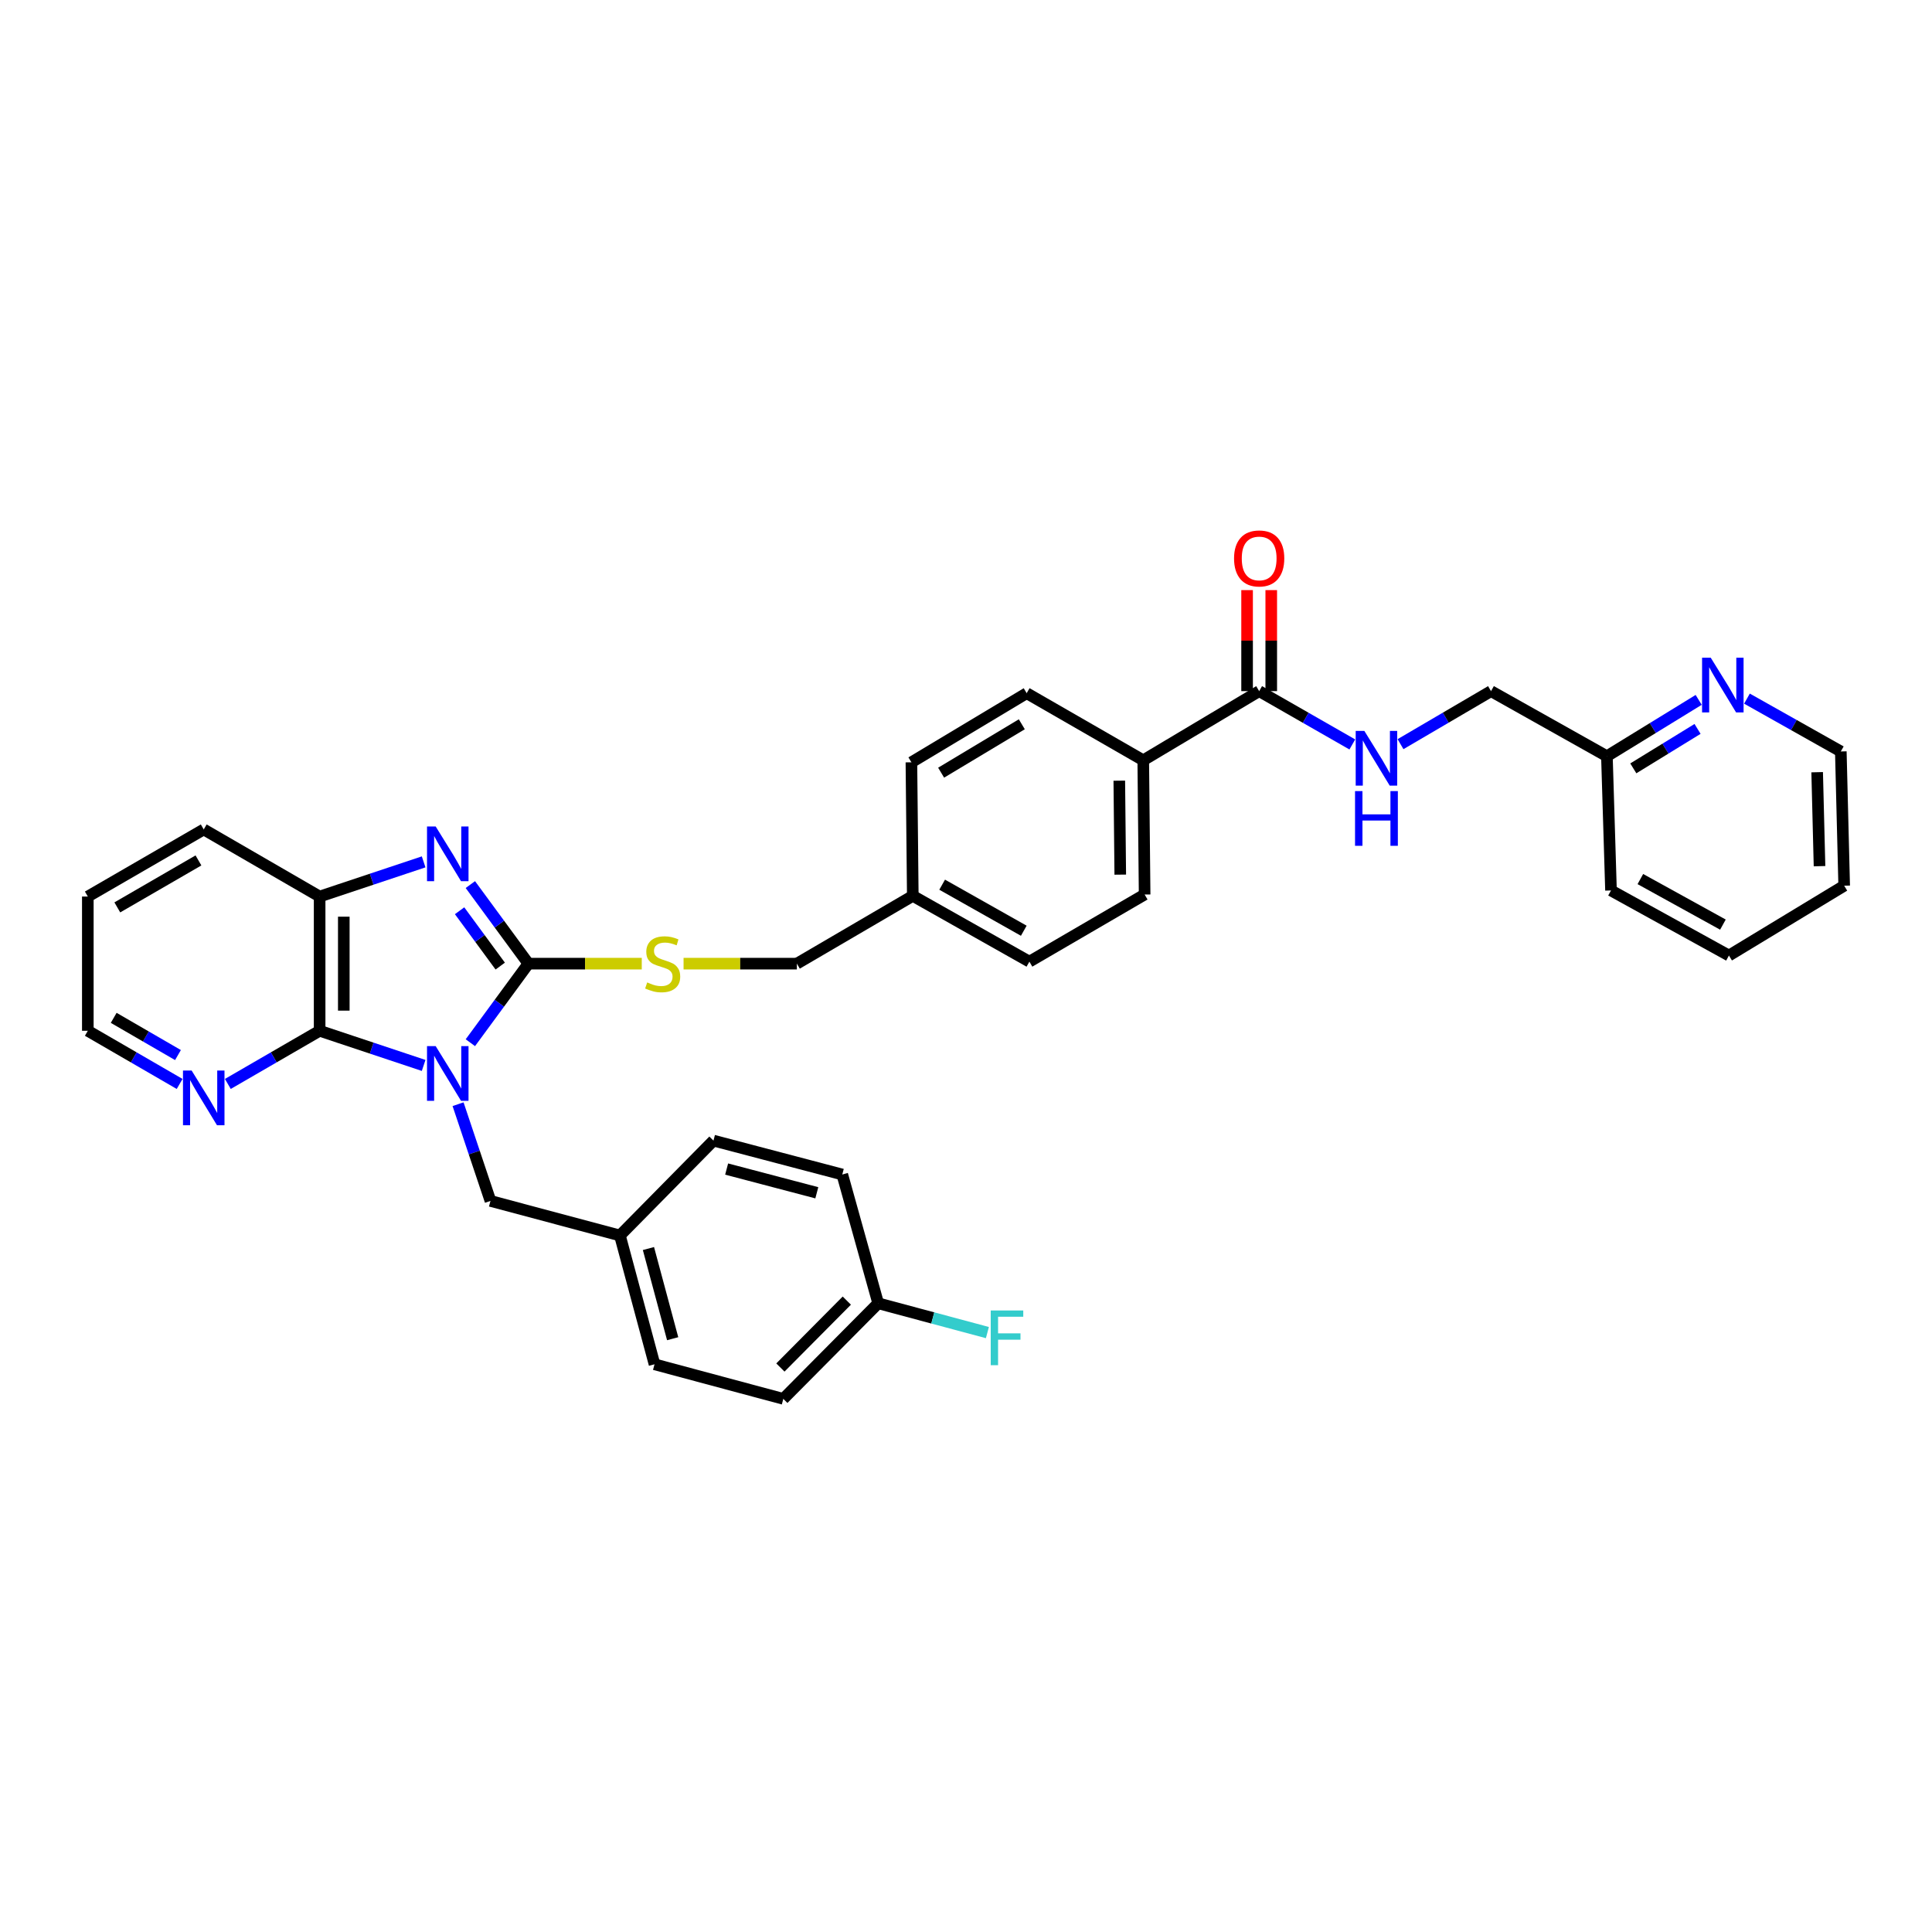 <?xml version='1.0' encoding='iso-8859-1'?>
<svg version='1.1' baseProfile='full'
              xmlns='http://www.w3.org/2000/svg'
                      xmlns:rdkit='http://www.rdkit.org/xml'
                      xmlns:xlink='http://www.w3.org/1999/xlink'
                  xml:space='preserve'
width='1000px' height='1000px' viewBox='0 0 1000 1000'>
<!-- END OF HEADER -->
<rect style='opacity:1.0;fill:#FFFFFF;stroke:none' width='1000' height='1000' x='0' y='0'> </rect>
<path class='bond-0' d='M 243.456,539.706 L 258.481,519.245' style='fill:none;fill-rule:evenodd;stroke:#0000FF;stroke-width:6px;stroke-linecap:butt;stroke-linejoin:miter;stroke-opacity:1' />
<path class='bond-0' d='M 258.481,519.245 L 273.505,498.783' style='fill:none;fill-rule:evenodd;stroke:#000000;stroke-width:6px;stroke-linecap:butt;stroke-linejoin:miter;stroke-opacity:1' />
<path class='bond-2' d='M 219.276,551.468 L 192.359,542.498' style='fill:none;fill-rule:evenodd;stroke:#0000FF;stroke-width:6px;stroke-linecap:butt;stroke-linejoin:miter;stroke-opacity:1' />
<path class='bond-2' d='M 192.359,542.498 L 165.441,533.529' style='fill:none;fill-rule:evenodd;stroke:#000000;stroke-width:6px;stroke-linecap:butt;stroke-linejoin:miter;stroke-opacity:1' />
<path class='bond-6' d='M 237.09,571.529 L 245.477,596.563' style='fill:none;fill-rule:evenodd;stroke:#0000FF;stroke-width:6px;stroke-linecap:butt;stroke-linejoin:miter;stroke-opacity:1' />
<path class='bond-6' d='M 245.477,596.563 L 253.864,621.598' style='fill:none;fill-rule:evenodd;stroke:#000000;stroke-width:6px;stroke-linecap:butt;stroke-linejoin:miter;stroke-opacity:1' />
<path class='bond-1' d='M 273.505,498.783 L 258.481,478.322' style='fill:none;fill-rule:evenodd;stroke:#000000;stroke-width:6px;stroke-linecap:butt;stroke-linejoin:miter;stroke-opacity:1' />
<path class='bond-1' d='M 258.481,478.322 L 243.456,457.86' style='fill:none;fill-rule:evenodd;stroke:#0000FF;stroke-width:6px;stroke-linecap:butt;stroke-linejoin:miter;stroke-opacity:1' />
<path class='bond-1' d='M 258.918,500.047 L 248.401,485.724' style='fill:none;fill-rule:evenodd;stroke:#000000;stroke-width:6px;stroke-linecap:butt;stroke-linejoin:miter;stroke-opacity:1' />
<path class='bond-1' d='M 248.401,485.724 L 237.883,471.401' style='fill:none;fill-rule:evenodd;stroke:#0000FF;stroke-width:6px;stroke-linecap:butt;stroke-linejoin:miter;stroke-opacity:1' />
<path class='bond-5' d='M 273.505,498.783 L 302.842,498.783' style='fill:none;fill-rule:evenodd;stroke:#000000;stroke-width:6px;stroke-linecap:butt;stroke-linejoin:miter;stroke-opacity:1' />
<path class='bond-5' d='M 302.842,498.783 L 332.179,498.783' style='fill:none;fill-rule:evenodd;stroke:#CCCC00;stroke-width:6px;stroke-linecap:butt;stroke-linejoin:miter;stroke-opacity:1' />
<path class='bond-34' d='M 219.276,446.101 L 192.358,455.076' style='fill:none;fill-rule:evenodd;stroke:#0000FF;stroke-width:6px;stroke-linecap:butt;stroke-linejoin:miter;stroke-opacity:1' />
<path class='bond-34' d='M 192.358,455.076 L 165.441,464.052' style='fill:none;fill-rule:evenodd;stroke:#000000;stroke-width:6px;stroke-linecap:butt;stroke-linejoin:miter;stroke-opacity:1' />
<path class='bond-3' d='M 165.441,533.529 L 165.441,464.052' style='fill:none;fill-rule:evenodd;stroke:#000000;stroke-width:6px;stroke-linecap:butt;stroke-linejoin:miter;stroke-opacity:1' />
<path class='bond-3' d='M 177.947,523.107 L 177.947,474.473' style='fill:none;fill-rule:evenodd;stroke:#000000;stroke-width:6px;stroke-linecap:butt;stroke-linejoin:miter;stroke-opacity:1' />
<path class='bond-7' d='M 165.441,533.529 L 141.684,547.289' style='fill:none;fill-rule:evenodd;stroke:#000000;stroke-width:6px;stroke-linecap:butt;stroke-linejoin:miter;stroke-opacity:1' />
<path class='bond-7' d='M 141.684,547.289 L 117.928,561.049' style='fill:none;fill-rule:evenodd;stroke:#0000FF;stroke-width:6px;stroke-linecap:butt;stroke-linejoin:miter;stroke-opacity:1' />
<path class='bond-27' d='M 165.441,464.052 L 105.455,429.32' style='fill:none;fill-rule:evenodd;stroke:#000000;stroke-width:6px;stroke-linecap:butt;stroke-linejoin:miter;stroke-opacity:1' />
<path class='bond-4' d='M 651.744,357.731 L 591.744,393.526' style='fill:none;fill-rule:evenodd;stroke:#000000;stroke-width:6px;stroke-linecap:butt;stroke-linejoin:miter;stroke-opacity:1' />
<path class='bond-8' d='M 651.744,357.731 L 675.851,371.53' style='fill:none;fill-rule:evenodd;stroke:#000000;stroke-width:6px;stroke-linecap:butt;stroke-linejoin:miter;stroke-opacity:1' />
<path class='bond-8' d='M 675.851,371.53 L 699.958,385.328' style='fill:none;fill-rule:evenodd;stroke:#0000FF;stroke-width:6px;stroke-linecap:butt;stroke-linejoin:miter;stroke-opacity:1' />
<path class='bond-11' d='M 657.997,357.731 L 657.997,331.587' style='fill:none;fill-rule:evenodd;stroke:#000000;stroke-width:6px;stroke-linecap:butt;stroke-linejoin:miter;stroke-opacity:1' />
<path class='bond-11' d='M 657.997,331.587 L 657.997,305.442' style='fill:none;fill-rule:evenodd;stroke:#FF0000;stroke-width:6px;stroke-linecap:butt;stroke-linejoin:miter;stroke-opacity:1' />
<path class='bond-11' d='M 645.492,357.731 L 645.492,331.587' style='fill:none;fill-rule:evenodd;stroke:#000000;stroke-width:6px;stroke-linecap:butt;stroke-linejoin:miter;stroke-opacity:1' />
<path class='bond-11' d='M 645.492,331.587 L 645.492,305.442' style='fill:none;fill-rule:evenodd;stroke:#FF0000;stroke-width:6px;stroke-linecap:butt;stroke-linejoin:miter;stroke-opacity:1' />
<path class='bond-15' d='M 353.813,498.783 L 383.136,498.783' style='fill:none;fill-rule:evenodd;stroke:#CCCC00;stroke-width:6px;stroke-linecap:butt;stroke-linejoin:miter;stroke-opacity:1' />
<path class='bond-15' d='M 383.136,498.783 L 412.459,498.783' style='fill:none;fill-rule:evenodd;stroke:#000000;stroke-width:6px;stroke-linecap:butt;stroke-linejoin:miter;stroke-opacity:1' />
<path class='bond-14' d='M 253.864,621.598 L 320.868,639.481' style='fill:none;fill-rule:evenodd;stroke:#000000;stroke-width:6px;stroke-linecap:butt;stroke-linejoin:miter;stroke-opacity:1' />
<path class='bond-28' d='M 92.981,561.051 L 69.218,547.29' style='fill:none;fill-rule:evenodd;stroke:#0000FF;stroke-width:6px;stroke-linecap:butt;stroke-linejoin:miter;stroke-opacity:1' />
<path class='bond-28' d='M 69.218,547.29 L 45.455,533.529' style='fill:none;fill-rule:evenodd;stroke:#000000;stroke-width:6px;stroke-linecap:butt;stroke-linejoin:miter;stroke-opacity:1' />
<path class='bond-28' d='M 92.119,546.1 L 75.485,536.468' style='fill:none;fill-rule:evenodd;stroke:#0000FF;stroke-width:6px;stroke-linecap:butt;stroke-linejoin:miter;stroke-opacity:1' />
<path class='bond-28' d='M 75.485,536.468 L 58.851,526.835' style='fill:none;fill-rule:evenodd;stroke:#000000;stroke-width:6px;stroke-linecap:butt;stroke-linejoin:miter;stroke-opacity:1' />
<path class='bond-16' d='M 724.905,385.177 L 748.325,371.454' style='fill:none;fill-rule:evenodd;stroke:#0000FF;stroke-width:6px;stroke-linecap:butt;stroke-linejoin:miter;stroke-opacity:1' />
<path class='bond-16' d='M 748.325,371.454 L 771.745,357.731' style='fill:none;fill-rule:evenodd;stroke:#000000;stroke-width:6px;stroke-linecap:butt;stroke-linejoin:miter;stroke-opacity:1' />
<path class='bond-9' d='M 591.744,393.526 L 592.46,463.003' style='fill:none;fill-rule:evenodd;stroke:#000000;stroke-width:6px;stroke-linecap:butt;stroke-linejoin:miter;stroke-opacity:1' />
<path class='bond-9' d='M 579.346,404.076 L 579.847,452.71' style='fill:none;fill-rule:evenodd;stroke:#000000;stroke-width:6px;stroke-linecap:butt;stroke-linejoin:miter;stroke-opacity:1' />
<path class='bond-37' d='M 591.744,393.526 L 531.404,358.794' style='fill:none;fill-rule:evenodd;stroke:#000000;stroke-width:6px;stroke-linecap:butt;stroke-linejoin:miter;stroke-opacity:1' />
<path class='bond-10' d='M 879.231,362.253 L 855.481,376.837' style='fill:none;fill-rule:evenodd;stroke:#0000FF;stroke-width:6px;stroke-linecap:butt;stroke-linejoin:miter;stroke-opacity:1' />
<path class='bond-10' d='M 855.481,376.837 L 831.731,391.421' style='fill:none;fill-rule:evenodd;stroke:#000000;stroke-width:6px;stroke-linecap:butt;stroke-linejoin:miter;stroke-opacity:1' />
<path class='bond-10' d='M 878.65,377.285 L 862.025,387.494' style='fill:none;fill-rule:evenodd;stroke:#0000FF;stroke-width:6px;stroke-linecap:butt;stroke-linejoin:miter;stroke-opacity:1' />
<path class='bond-10' d='M 862.025,387.494 L 845.4,397.703' style='fill:none;fill-rule:evenodd;stroke:#000000;stroke-width:6px;stroke-linecap:butt;stroke-linejoin:miter;stroke-opacity:1' />
<path class='bond-29' d='M 904.223,361.609 L 928.513,375.282' style='fill:none;fill-rule:evenodd;stroke:#0000FF;stroke-width:6px;stroke-linecap:butt;stroke-linejoin:miter;stroke-opacity:1' />
<path class='bond-29' d='M 928.513,375.282 L 952.802,388.954' style='fill:none;fill-rule:evenodd;stroke:#000000;stroke-width:6px;stroke-linecap:butt;stroke-linejoin:miter;stroke-opacity:1' />
<path class='bond-12' d='M 531.404,358.794 L 471.744,394.575' style='fill:none;fill-rule:evenodd;stroke:#000000;stroke-width:6px;stroke-linecap:butt;stroke-linejoin:miter;stroke-opacity:1' />
<path class='bond-12' d='M 528.887,374.886 L 487.125,399.933' style='fill:none;fill-rule:evenodd;stroke:#000000;stroke-width:6px;stroke-linecap:butt;stroke-linejoin:miter;stroke-opacity:1' />
<path class='bond-13' d='M 592.46,463.003 L 532.814,497.748' style='fill:none;fill-rule:evenodd;stroke:#000000;stroke-width:6px;stroke-linecap:butt;stroke-linejoin:miter;stroke-opacity:1' />
<path class='bond-23' d='M 320.868,639.481 L 369.286,590.375' style='fill:none;fill-rule:evenodd;stroke:#000000;stroke-width:6px;stroke-linecap:butt;stroke-linejoin:miter;stroke-opacity:1' />
<path class='bond-24' d='M 320.868,639.481 L 338.779,706.158' style='fill:none;fill-rule:evenodd;stroke:#000000;stroke-width:6px;stroke-linecap:butt;stroke-linejoin:miter;stroke-opacity:1' />
<path class='bond-24' d='M 335.632,646.238 L 348.17,692.912' style='fill:none;fill-rule:evenodd;stroke:#000000;stroke-width:6px;stroke-linecap:butt;stroke-linejoin:miter;stroke-opacity:1' />
<path class='bond-19' d='M 412.459,498.783 L 472.459,463.697' style='fill:none;fill-rule:evenodd;stroke:#000000;stroke-width:6px;stroke-linecap:butt;stroke-linejoin:miter;stroke-opacity:1' />
<path class='bond-17' d='M 771.745,357.731 L 831.731,391.421' style='fill:none;fill-rule:evenodd;stroke:#000000;stroke-width:6px;stroke-linecap:butt;stroke-linejoin:miter;stroke-opacity:1' />
<path class='bond-30' d='M 831.731,391.421 L 833.85,460.898' style='fill:none;fill-rule:evenodd;stroke:#000000;stroke-width:6px;stroke-linecap:butt;stroke-linejoin:miter;stroke-opacity:1' />
<path class='bond-18' d='M 454.548,674.581 L 405.442,724.055' style='fill:none;fill-rule:evenodd;stroke:#000000;stroke-width:6px;stroke-linecap:butt;stroke-linejoin:miter;stroke-opacity:1' />
<path class='bond-18' d='M 438.306,673.192 L 403.932,707.824' style='fill:none;fill-rule:evenodd;stroke:#000000;stroke-width:6px;stroke-linecap:butt;stroke-linejoin:miter;stroke-opacity:1' />
<path class='bond-22' d='M 454.548,674.581 L 482.81,682.162' style='fill:none;fill-rule:evenodd;stroke:#000000;stroke-width:6px;stroke-linecap:butt;stroke-linejoin:miter;stroke-opacity:1' />
<path class='bond-22' d='M 482.81,682.162 L 511.073,689.742' style='fill:none;fill-rule:evenodd;stroke:#33CCCC;stroke-width:6px;stroke-linecap:butt;stroke-linejoin:miter;stroke-opacity:1' />
<path class='bond-35' d='M 454.548,674.581 L 435.963,607.918' style='fill:none;fill-rule:evenodd;stroke:#000000;stroke-width:6px;stroke-linecap:butt;stroke-linejoin:miter;stroke-opacity:1' />
<path class='bond-20' d='M 472.459,463.697 L 471.744,394.575' style='fill:none;fill-rule:evenodd;stroke:#000000;stroke-width:6px;stroke-linecap:butt;stroke-linejoin:miter;stroke-opacity:1' />
<path class='bond-21' d='M 472.459,463.697 L 532.814,497.748' style='fill:none;fill-rule:evenodd;stroke:#000000;stroke-width:6px;stroke-linecap:butt;stroke-linejoin:miter;stroke-opacity:1' />
<path class='bond-21' d='M 487.658,457.913 L 529.906,481.748' style='fill:none;fill-rule:evenodd;stroke:#000000;stroke-width:6px;stroke-linecap:butt;stroke-linejoin:miter;stroke-opacity:1' />
<path class='bond-26' d='M 369.286,590.375 L 435.963,607.918' style='fill:none;fill-rule:evenodd;stroke:#000000;stroke-width:6px;stroke-linecap:butt;stroke-linejoin:miter;stroke-opacity:1' />
<path class='bond-26' d='M 376.106,605.1 L 422.78,617.38' style='fill:none;fill-rule:evenodd;stroke:#000000;stroke-width:6px;stroke-linecap:butt;stroke-linejoin:miter;stroke-opacity:1' />
<path class='bond-25' d='M 338.779,706.158 L 405.442,724.055' style='fill:none;fill-rule:evenodd;stroke:#000000;stroke-width:6px;stroke-linecap:butt;stroke-linejoin:miter;stroke-opacity:1' />
<path class='bond-36' d='M 105.455,429.32 L 45.455,464.052' style='fill:none;fill-rule:evenodd;stroke:#000000;stroke-width:6px;stroke-linecap:butt;stroke-linejoin:miter;stroke-opacity:1' />
<path class='bond-36' d='M 102.72,445.353 L 60.72,469.665' style='fill:none;fill-rule:evenodd;stroke:#000000;stroke-width:6px;stroke-linecap:butt;stroke-linejoin:miter;stroke-opacity:1' />
<path class='bond-31' d='M 45.455,533.529 L 45.455,464.052' style='fill:none;fill-rule:evenodd;stroke:#000000;stroke-width:6px;stroke-linecap:butt;stroke-linejoin:miter;stroke-opacity:1' />
<path class='bond-38' d='M 952.802,388.954 L 954.545,458.438' style='fill:none;fill-rule:evenodd;stroke:#000000;stroke-width:6px;stroke-linecap:butt;stroke-linejoin:miter;stroke-opacity:1' />
<path class='bond-38' d='M 940.561,399.691 L 941.782,448.329' style='fill:none;fill-rule:evenodd;stroke:#000000;stroke-width:6px;stroke-linecap:butt;stroke-linejoin:miter;stroke-opacity:1' />
<path class='bond-33' d='M 833.85,460.898 L 894.9,494.58' style='fill:none;fill-rule:evenodd;stroke:#000000;stroke-width:6px;stroke-linecap:butt;stroke-linejoin:miter;stroke-opacity:1' />
<path class='bond-33' d='M 849.049,455 L 891.783,478.578' style='fill:none;fill-rule:evenodd;stroke:#000000;stroke-width:6px;stroke-linecap:butt;stroke-linejoin:miter;stroke-opacity:1' />
<path class='bond-32' d='M 954.545,458.438 L 894.9,494.58' style='fill:none;fill-rule:evenodd;stroke:#000000;stroke-width:6px;stroke-linecap:butt;stroke-linejoin:miter;stroke-opacity:1' />
<path  class='atom-0' d='M 225.504 541.469
L 234.784 556.469
Q 235.704 557.949, 237.184 560.629
Q 238.664 563.309, 238.744 563.469
L 238.744 541.469
L 242.504 541.469
L 242.504 569.789
L 238.624 569.789
L 228.664 553.389
Q 227.504 551.469, 226.264 549.269
Q 225.064 547.069, 224.704 546.389
L 224.704 569.789
L 221.024 569.789
L 221.024 541.469
L 225.504 541.469
' fill='#0000FF'/>
<path  class='atom-2' d='M 225.504 427.777
L 234.784 442.777
Q 235.704 444.257, 237.184 446.937
Q 238.664 449.617, 238.744 449.777
L 238.744 427.777
L 242.504 427.777
L 242.504 456.097
L 238.624 456.097
L 228.664 439.697
Q 227.504 437.777, 226.264 435.577
Q 225.064 433.377, 224.704 432.697
L 224.704 456.097
L 221.024 456.097
L 221.024 427.777
L 225.504 427.777
' fill='#0000FF'/>
<path  class='atom-6' d='M 334.996 508.503
Q 335.316 508.623, 336.636 509.183
Q 337.956 509.743, 339.396 510.103
Q 340.876 510.423, 342.316 510.423
Q 344.996 510.423, 346.556 509.143
Q 348.116 507.823, 348.116 505.543
Q 348.116 503.983, 347.316 503.023
Q 346.556 502.063, 345.356 501.543
Q 344.156 501.023, 342.156 500.423
Q 339.636 499.663, 338.116 498.943
Q 336.636 498.223, 335.556 496.703
Q 334.516 495.183, 334.516 492.623
Q 334.516 489.063, 336.916 486.863
Q 339.356 484.663, 344.156 484.663
Q 347.436 484.663, 351.156 486.223
L 350.236 489.303
Q 346.836 487.903, 344.276 487.903
Q 341.516 487.903, 339.996 489.063
Q 338.476 490.183, 338.516 492.143
Q 338.516 493.663, 339.276 494.583
Q 340.076 495.503, 341.196 496.023
Q 342.356 496.543, 344.276 497.143
Q 346.836 497.943, 348.356 498.743
Q 349.876 499.543, 350.956 501.183
Q 352.076 502.783, 352.076 505.543
Q 352.076 509.463, 349.436 511.583
Q 346.836 513.663, 342.476 513.663
Q 339.956 513.663, 338.036 513.103
Q 336.156 512.583, 333.916 511.663
L 334.996 508.503
' fill='#CCCC00'/>
<path  class='atom-8' d='M 99.195 554.114
L 108.475 569.114
Q 109.395 570.594, 110.875 573.274
Q 112.355 575.954, 112.435 576.114
L 112.435 554.114
L 116.195 554.114
L 116.195 582.434
L 112.315 582.434
L 102.355 566.034
Q 101.195 564.114, 99.955 561.914
Q 98.755 559.714, 98.395 559.034
L 98.395 582.434
L 94.715 582.434
L 94.715 554.114
L 99.195 554.114
' fill='#0000FF'/>
<path  class='atom-9' d='M 706.186 378.317
L 715.466 393.317
Q 716.386 394.797, 717.866 397.477
Q 719.346 400.157, 719.426 400.317
L 719.426 378.317
L 723.186 378.317
L 723.186 406.637
L 719.306 406.637
L 709.346 390.237
Q 708.186 388.317, 706.946 386.117
Q 705.746 383.917, 705.386 383.237
L 705.386 406.637
L 701.706 406.637
L 701.706 378.317
L 706.186 378.317
' fill='#0000FF'/>
<path  class='atom-9' d='M 701.366 409.469
L 705.206 409.469
L 705.206 421.509
L 719.686 421.509
L 719.686 409.469
L 723.526 409.469
L 723.526 437.789
L 719.686 437.789
L 719.686 424.709
L 705.206 424.709
L 705.206 437.789
L 701.366 437.789
L 701.366 409.469
' fill='#0000FF'/>
<path  class='atom-11' d='M 885.471 340.417
L 894.751 355.417
Q 895.671 356.897, 897.151 359.577
Q 898.631 362.257, 898.711 362.417
L 898.711 340.417
L 902.471 340.417
L 902.471 368.737
L 898.591 368.737
L 888.631 352.337
Q 887.471 350.417, 886.231 348.217
Q 885.031 346.017, 884.671 345.337
L 884.671 368.737
L 880.991 368.737
L 880.991 340.417
L 885.471 340.417
' fill='#0000FF'/>
<path  class='atom-12' d='M 638.744 289.043
Q 638.744 282.243, 642.104 278.443
Q 645.464 274.643, 651.744 274.643
Q 658.024 274.643, 661.384 278.443
Q 664.744 282.243, 664.744 289.043
Q 664.744 295.923, 661.344 299.843
Q 657.944 303.723, 651.744 303.723
Q 645.504 303.723, 642.104 299.843
Q 638.744 295.963, 638.744 289.043
M 651.744 300.523
Q 656.064 300.523, 658.384 297.643
Q 660.744 294.723, 660.744 289.043
Q 660.744 283.483, 658.384 280.683
Q 656.064 277.843, 651.744 277.843
Q 647.424 277.843, 645.064 280.643
Q 642.744 283.443, 642.744 289.043
Q 642.744 294.763, 645.064 297.643
Q 647.424 300.523, 651.744 300.523
' fill='#FF0000'/>
<path  class='atom-23' d='M 512.798 678.304
L 529.638 678.304
L 529.638 681.544
L 516.598 681.544
L 516.598 690.144
L 528.198 690.144
L 528.198 693.424
L 516.598 693.424
L 516.598 706.624
L 512.798 706.624
L 512.798 678.304
' fill='#33CCCC'/>
</svg>

